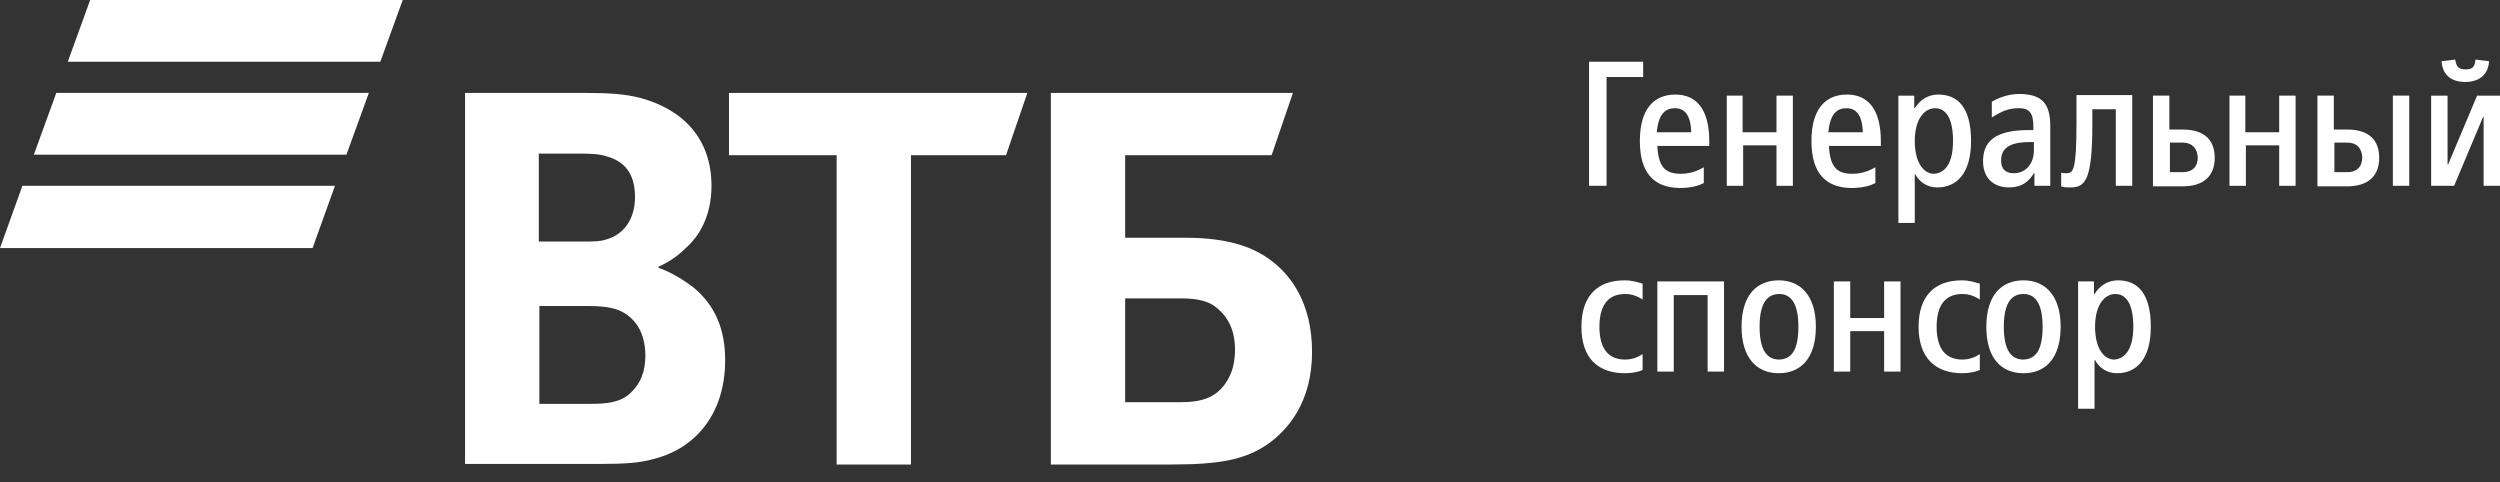 <?xml version="1.0" encoding="UTF-8"?> <svg xmlns="http://www.w3.org/2000/svg" width="140" height="27" viewBox="0 0 140 27" fill="none"><rect x="0" y="0" width="140" height="27" fill="#333333" stroke="none"/> <path d="M21.298 3.458H3.795L5.049 0H22.553L21.298 3.458ZM20.656 5.202H3.152L1.897 8.66H19.401L20.656 5.202ZM18.759 10.404H1.255L0 13.893H17.504L18.759 10.404Z" fill="white"></path> <path d="M63.009 22.523H66.13C67.324 22.523 68.028 22.248 68.548 21.575C68.793 21.238 69.16 20.687 69.16 19.586C69.16 18.515 68.793 17.75 68.089 17.199C67.66 16.862 67.079 16.709 66.1 16.709H63.009V22.523ZM58.847 26.012V5.203H72.404L71.21 8.692H63.009V13.312H66.345C69.037 13.312 70.445 13.955 71.424 14.781C72.189 15.424 73.475 16.862 73.475 19.708C73.475 22.523 72.128 24.053 71.027 24.849C69.741 25.736 68.364 26.012 65.58 26.012H58.847ZM46.852 26.012V8.692H40.823V5.203H57.532L56.338 8.692H51.014V26.012H46.852ZM30.174 13.527H32.53C33.265 13.527 33.602 13.527 33.969 13.404C34.948 13.129 35.56 12.241 35.56 11.048C35.56 9.64 34.917 9.028 33.969 8.753C33.571 8.63 33.173 8.6 32.377 8.6H30.174V13.527ZM30.205 17.137V22.615H33.081C33.938 22.615 34.734 22.554 35.315 22.003C35.897 21.452 36.141 20.779 36.141 19.892C36.141 19.218 35.958 18.545 35.59 18.086C34.978 17.321 34.214 17.137 32.928 17.137H30.205ZM36.876 14.934V14.995C37.671 15.271 38.436 15.791 38.834 16.097C40.058 17.107 40.609 18.453 40.609 20.167C40.609 23.013 39.11 25.063 36.6 25.706C35.835 25.92 35.04 25.981 33.571 25.981H26.043V5.203H32.714C34.091 5.203 35.009 5.264 35.835 5.479C38.253 6.121 39.844 7.774 39.844 10.405C39.844 11.813 39.355 13.006 38.498 13.802C38.13 14.169 37.641 14.598 36.876 14.934Z" fill="white"></path> <path d="M88.957 3.457H92.017V4.314H89.967V10.403H88.988V3.457H88.957Z" fill="white"></path> <path d="M91.832 7.896C91.832 6.091 92.628 5.295 93.821 5.295C94.953 5.295 95.718 6.06 95.718 7.896V8.171H92.811C92.872 9.304 93.209 9.732 94.127 9.732C94.77 9.732 95.198 9.487 95.412 9.365V10.252C95.106 10.405 94.709 10.528 94.035 10.528C92.628 10.497 91.832 9.701 91.832 7.896ZM92.781 7.406H94.709C94.678 6.397 94.311 6.06 93.79 6.06C93.27 6.06 92.872 6.366 92.781 7.406Z" fill="white"></path> <path d="M96.668 5.355H97.586V7.406H99.483V5.355H100.401V10.405H99.483V8.14H97.617V10.405H96.699V5.355H96.668Z" fill="white"></path> <path d="M101.441 7.896C101.441 6.091 102.236 5.295 103.43 5.295C104.562 5.295 105.327 6.06 105.327 7.896V8.171H102.42C102.481 9.304 102.818 9.732 103.736 9.732C104.378 9.732 104.807 9.487 105.021 9.365V10.252C104.715 10.405 104.317 10.528 103.644 10.528C102.236 10.497 101.441 9.701 101.441 7.896ZM102.389 7.406H104.317C104.287 6.397 103.919 6.06 103.399 6.06C102.879 6.06 102.481 6.366 102.389 7.406Z" fill="white"></path> <path d="M106.309 5.356H107.197V6.06H107.227C107.533 5.57 107.992 5.295 108.543 5.295C109.645 5.295 110.379 6.029 110.379 7.896C110.379 9.701 109.584 10.497 108.482 10.497C107.962 10.497 107.503 10.222 107.258 9.763H107.227V12.486H106.309V5.356ZM109.369 7.896C109.369 6.519 108.91 6.06 108.36 6.06C107.809 6.06 107.227 6.611 107.227 7.896C107.227 9.181 107.778 9.732 108.298 9.732C108.88 9.701 109.369 9.212 109.369 7.896Z" fill="white"></path> <path d="M111.051 9.028C111.051 7.895 111.755 7.283 113.622 7.283H113.867V7.069C113.867 6.304 113.622 6.059 113.071 6.059C112.49 6.059 112.122 6.212 111.541 6.58V5.692C111.878 5.508 112.398 5.264 113.071 5.264C114.295 5.264 114.815 5.753 114.815 7.039V10.405H113.928V9.701H113.897C113.622 10.16 113.224 10.496 112.52 10.496C111.602 10.496 111.051 9.946 111.051 9.028ZM113.897 8.416V7.957H113.652C112.459 7.957 112.061 8.354 112.061 8.997C112.061 9.456 112.306 9.701 112.765 9.701C113.408 9.701 113.897 9.211 113.897 8.416Z" fill="white"></path> <path d="M115.426 10.435V9.67C115.518 9.7 115.61 9.7 115.732 9.7C116.1 9.7 116.283 9.517 116.283 6.915V5.324H119.405V10.404H118.486V6.12H117.171V6.946C117.171 10.098 116.773 10.496 115.947 10.496C115.732 10.496 115.579 10.496 115.426 10.435Z" fill="white"></path> <path d="M120.566 5.355H121.484V7.253H122.219C123.443 7.253 124.024 7.834 124.024 8.844C124.024 9.823 123.443 10.435 122.219 10.435H120.566V5.355ZM122.249 7.987H121.515V9.64H122.249C122.77 9.64 123.076 9.334 123.076 8.813C123.045 8.293 122.739 7.987 122.249 7.987Z" fill="white"></path> <path d="M124.82 5.355H125.738V7.406H127.635V5.355H128.553V10.405H127.635V8.14H125.769V10.405H124.851V5.355H124.82Z" fill="white"></path> <path d="M129.777 5.355H130.695V7.253H131.43C132.654 7.253 133.235 7.834 133.235 8.844C133.235 9.823 132.654 10.435 131.43 10.435H129.777V5.355ZM131.46 7.987H130.726V9.64H131.46C131.981 9.64 132.287 9.334 132.287 8.813C132.256 8.293 131.981 7.987 131.46 7.987ZM134 5.355H134.918V10.405H134V5.355Z" fill="white"></path> <path d="M136.145 5.356H137.063V9.211H137.094L138.716 5.356H140.001V10.405H139.083V6.549H139.052L137.431 10.405H136.145V5.356ZM136.727 3.428L137.492 3.336C137.553 3.764 137.706 3.887 138.073 3.887C138.44 3.887 138.593 3.764 138.624 3.336L139.389 3.428C139.328 4.315 138.685 4.591 138.043 4.591C137.461 4.591 136.788 4.346 136.727 3.428Z" fill="white"></path> <path d="M88.559 18.3C88.559 16.587 89.446 15.699 90.976 15.699C91.435 15.699 91.741 15.822 91.986 15.883V16.77C91.741 16.617 91.435 16.464 91.007 16.464C90.119 16.464 89.568 17.015 89.568 18.3C89.568 19.585 90.119 20.136 91.007 20.136C91.466 20.136 91.802 19.953 91.986 19.83V20.718C91.802 20.81 91.435 20.901 91.007 20.901C89.446 20.901 88.559 20.014 88.559 18.3Z" fill="white"></path> <path d="M92.781 15.76H96.545V20.809H95.627V16.525H93.73V20.809H92.812V15.76H92.781Z" fill="white"></path> <path d="M97.527 18.3C97.527 16.525 98.384 15.699 99.608 15.699C100.833 15.699 101.689 16.556 101.689 18.3C101.689 20.075 100.833 20.901 99.608 20.901C98.384 20.901 97.527 20.044 97.527 18.3ZM100.71 18.3C100.71 16.923 100.251 16.464 99.639 16.464C98.996 16.464 98.537 16.923 98.537 18.3C98.537 19.677 98.996 20.136 99.639 20.136C100.282 20.106 100.71 19.677 100.71 18.3Z" fill="white"></path> <path d="M102.695 15.76H103.613V17.81H105.511V15.76H106.429V20.809H105.511V18.544H103.613V20.809H102.695V15.76Z" fill="white"></path> <path d="M107.441 18.3C107.441 16.587 108.329 15.699 109.859 15.699C110.318 15.699 110.624 15.822 110.869 15.883V16.77C110.624 16.617 110.318 16.464 109.89 16.464C109.002 16.464 108.451 17.015 108.451 18.3C108.451 19.585 109.002 20.136 109.89 20.136C110.349 20.136 110.685 19.953 110.869 19.83V20.718C110.685 20.81 110.318 20.901 109.89 20.901C108.359 20.901 107.441 20.014 107.441 18.3Z" fill="white"></path> <path d="M111.234 18.3C111.234 16.525 112.091 15.699 113.315 15.699C114.539 15.699 115.396 16.556 115.396 18.3C115.396 20.075 114.539 20.901 113.315 20.901C112.06 20.901 111.234 20.044 111.234 18.3ZM114.386 18.3C114.386 16.923 113.927 16.464 113.315 16.464C112.672 16.464 112.213 16.923 112.213 18.3C112.213 19.677 112.672 20.136 113.315 20.136C113.957 20.106 114.386 19.677 114.386 18.3Z" fill="white"></path> <path d="M116.375 15.76H117.262V16.464H117.293C117.599 15.975 118.058 15.699 118.609 15.699C119.71 15.699 120.445 16.434 120.445 18.3C120.445 20.106 119.649 20.901 118.548 20.901C118.027 20.901 117.568 20.626 117.324 20.167H117.293V22.89H116.375V15.76ZM119.466 18.3C119.466 16.923 119.007 16.464 118.456 16.464C117.905 16.464 117.324 17.015 117.324 18.3C117.324 19.585 117.874 20.136 118.395 20.136C118.945 20.106 119.466 19.616 119.466 18.3Z" fill="white"></path> </svg> 
